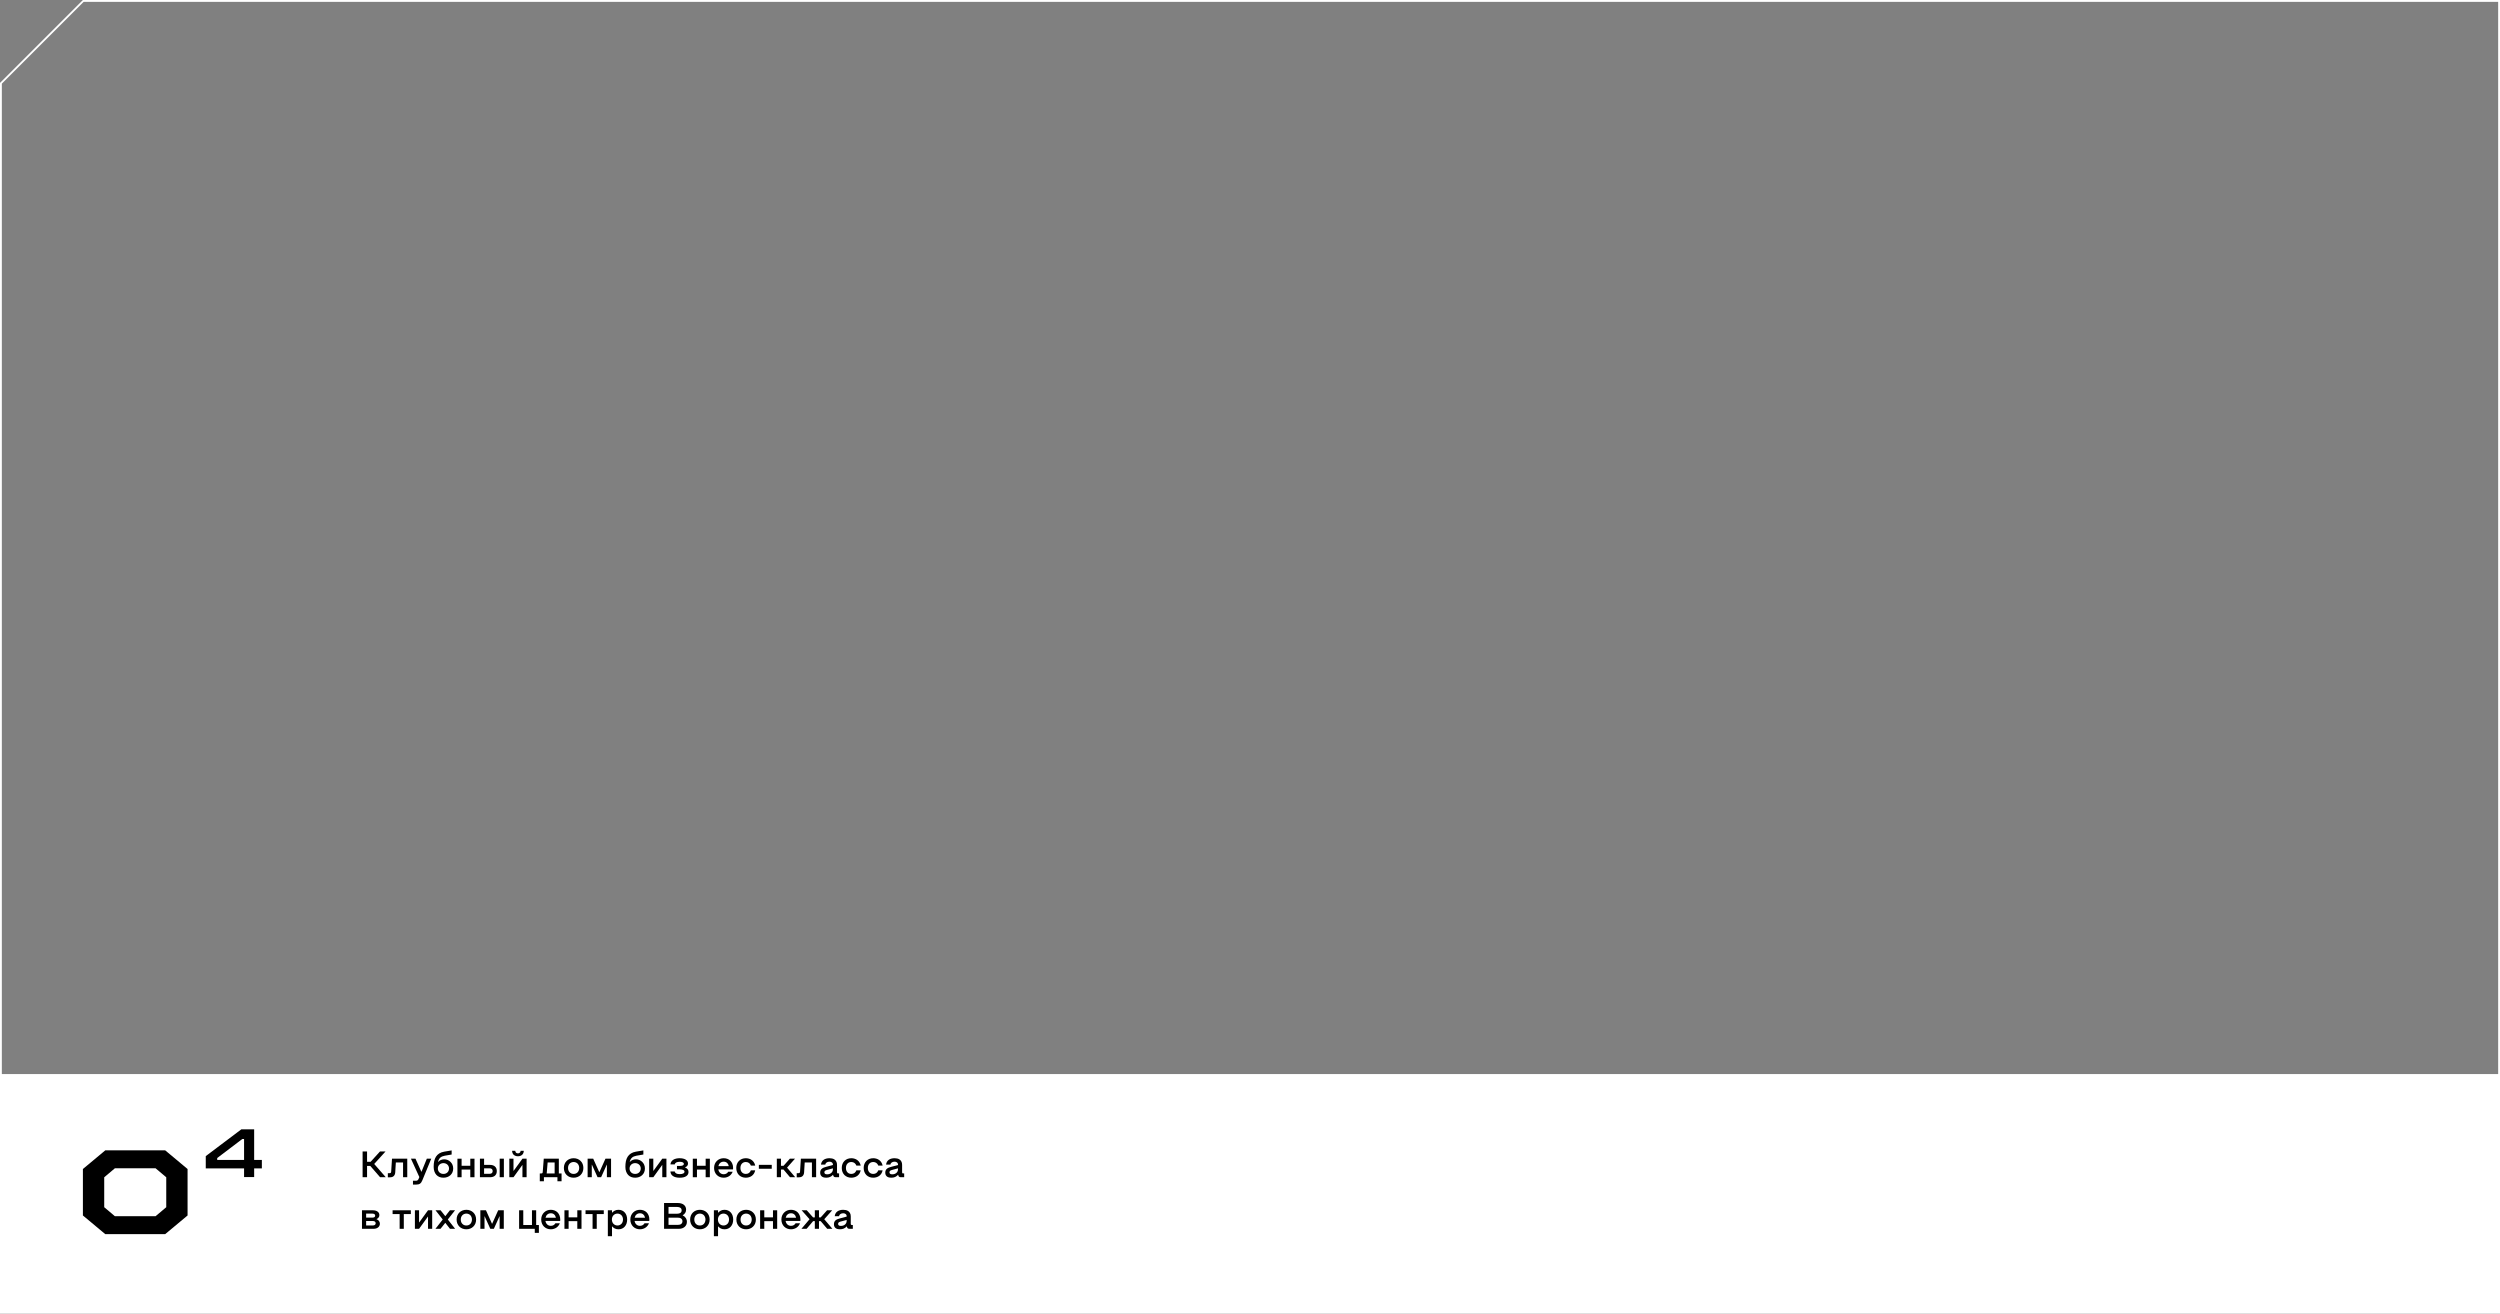 <?xml version="1.0" encoding="UTF-8"?> <svg xmlns="http://www.w3.org/2000/svg" width="1357" height="713" viewBox="0 0 1357 713" fill="none"><rect x="0" y="0" width="1357" height="713" fill="#808080" stroke="none"/><g clip-path="url(#clip0_4545_76)"><path d="M0.5 45.207L45.207 0.5H1356.5V688.5H0.5V45.207Z" stroke="white"></path><path d="M1357 583H0V713H1357V583Z" fill="white"></path><path d="M196.82 625H199.24V630.64H201.16L206.28 625H209.28L203.12 631.8L209.4 639H206.32L200.98 632.86H199.24V639H196.82V625Z" fill="black"></path><path d="M221.06 639H218.78V631H214.86L214.54 636.28C214.5 637.147 214.24 637.827 213.76 638.32C213.294 638.8 212.607 639.04 211.7 639.04H210.52V636.8H211.42C211.767 636.8 212 636.733 212.12 636.6C212.24 636.467 212.314 636.227 212.34 635.88L212.78 628.94H221.06V639Z" fill="black"></path><path d="M224.16 640.92H225.76C226.133 640.92 226.433 640.833 226.66 640.66C226.886 640.5 227.08 640.227 227.24 639.84L227.62 638.92L223.06 628.94H225.52L228.7 636H228.8L231.68 628.94H234.08L229.28 640.6C229.093 641.053 228.9 641.433 228.7 641.74C228.5 642.047 228.26 642.293 227.98 642.48C227.713 642.667 227.4 642.8 227.04 642.88C226.693 642.96 226.266 643 225.76 643H224.16V640.92Z" fill="black"></path><path d="M240.693 639.26C239.92 639.26 239.206 639.133 238.553 638.88C237.913 638.627 237.36 638.253 236.893 637.76C236.426 637.253 236.06 636.633 235.793 635.9C235.526 635.167 235.393 634.32 235.393 633.36C235.393 632.253 235.486 631.24 235.673 630.32C235.873 629.387 236.193 628.567 236.633 627.86C237.086 627.153 237.68 626.567 238.413 626.1C239.146 625.633 240.053 625.307 241.133 625.12L245.153 624.44V626.68L241.393 627.32C240.38 627.507 239.58 627.853 238.993 628.36C238.42 628.867 238.006 629.64 237.753 630.68H237.833C238.246 630.213 238.733 629.867 239.293 629.64C239.853 629.4 240.466 629.28 241.133 629.28C241.773 629.28 242.386 629.4 242.973 629.64C243.56 629.88 244.073 630.22 244.513 630.66C244.966 631.087 245.326 631.607 245.593 632.22C245.86 632.833 245.993 633.513 245.993 634.26C245.993 635.02 245.86 635.707 245.593 636.32C245.326 636.933 244.953 637.46 244.473 637.9C244.006 638.327 243.446 638.66 242.793 638.9C242.153 639.14 241.453 639.26 240.693 639.26ZM240.693 637.2C241.133 637.2 241.533 637.133 241.893 637C242.266 636.853 242.586 636.653 242.853 636.4C243.133 636.133 243.346 635.82 243.493 635.46C243.653 635.1 243.733 634.7 243.733 634.26C243.733 633.82 243.653 633.427 243.493 633.08C243.346 632.72 243.133 632.413 242.853 632.16C242.586 631.893 242.266 631.693 241.893 631.56C241.533 631.413 241.133 631.34 240.693 631.34C240.266 631.34 239.866 631.413 239.493 631.56C239.133 631.693 238.813 631.893 238.533 632.16C238.266 632.413 238.053 632.72 237.893 633.08C237.746 633.427 237.673 633.82 237.673 634.26C237.673 634.7 237.746 635.1 237.893 635.46C238.053 635.82 238.266 636.133 238.533 636.4C238.813 636.653 239.133 636.853 239.493 637C239.866 637.133 240.266 637.2 240.693 637.2Z" fill="black"></path><path d="M250.556 639H248.296V628.94H250.556V632.78H255.276V628.94H257.556V639H255.276V634.84H250.556V639Z" fill="black"></path><path d="M273.503 639H271.223V628.94H273.503V639ZM260.503 639V628.94H262.763V632.3H265.943C266.477 632.3 266.97 632.367 267.423 632.5C267.877 632.633 268.27 632.84 268.603 633.12C268.937 633.387 269.197 633.733 269.383 634.16C269.57 634.573 269.663 635.073 269.663 635.66C269.663 636.233 269.57 636.733 269.383 637.16C269.197 637.573 268.937 637.92 268.603 638.2C268.283 638.467 267.897 638.667 267.443 638.8C266.99 638.933 266.497 639 265.963 639H260.503ZM262.763 637.14H265.743C266.317 637.14 266.737 637.007 267.003 636.74C267.283 636.473 267.423 636.113 267.423 635.66C267.423 635.193 267.283 634.827 267.003 634.56C266.737 634.293 266.303 634.16 265.703 634.16H262.763V637.14Z" fill="black"></path><path d="M285.84 639H283.58V632.4H283.5L278.72 639H276.46V628.94H278.72V635.52H278.8L283.58 628.94H285.84V639ZM281.14 627.62C280.26 627.62 279.52 627.38 278.92 626.9C278.334 626.407 278.014 625.653 277.96 624.64H279.68C279.694 624.907 279.747 625.133 279.84 625.32C279.934 625.493 280.047 625.633 280.18 625.74C280.327 625.847 280.48 625.927 280.64 625.98C280.814 626.02 280.98 626.04 281.14 626.04C281.3 626.04 281.46 626.02 281.62 625.98C281.794 625.927 281.947 625.847 282.08 625.74C282.227 625.633 282.347 625.493 282.44 625.32C282.534 625.133 282.587 624.907 282.6 624.64H284.32C284.267 625.653 283.94 626.407 283.34 626.9C282.754 627.38 282.02 627.62 281.14 627.62Z" fill="black"></path><path d="M293.776 636.94C294.082 636.94 294.289 636.887 294.396 636.78C294.502 636.673 294.569 636.467 294.596 636.16L295.156 628.94H303.336V636.94H304.816V641.2H302.576V639H295.236V641.2H292.996V636.94H293.776ZM301.056 636.94V631H297.256L296.816 636.2C296.802 636.44 296.782 636.62 296.756 636.74C296.742 636.82 296.729 636.887 296.716 636.94H301.056Z" fill="black"></path><path d="M311.374 639.26C310.614 639.26 309.907 639.133 309.254 638.88C308.614 638.627 308.054 638.267 307.574 637.8C307.107 637.333 306.741 636.78 306.474 636.14C306.207 635.487 306.074 634.76 306.074 633.96C306.074 633.173 306.207 632.453 306.474 631.8C306.741 631.147 307.107 630.593 307.574 630.14C308.054 629.673 308.614 629.313 309.254 629.06C309.907 628.807 310.614 628.68 311.374 628.68C312.121 628.68 312.814 628.807 313.454 629.06C314.107 629.313 314.667 629.673 315.134 630.14C315.614 630.593 315.987 631.147 316.254 631.8C316.521 632.453 316.654 633.173 316.654 633.96C316.654 634.76 316.521 635.487 316.254 636.14C315.987 636.78 315.614 637.333 315.134 637.8C314.667 638.267 314.107 638.627 313.454 638.88C312.814 639.133 312.121 639.26 311.374 639.26ZM311.374 637.2C311.801 637.2 312.201 637.127 312.574 636.98C312.947 636.82 313.267 636.6 313.534 636.32C313.801 636.04 314.007 635.7 314.154 635.3C314.314 634.9 314.394 634.453 314.394 633.96C314.394 633.48 314.314 633.04 314.154 632.64C314.007 632.24 313.801 631.9 313.534 631.62C313.267 631.34 312.947 631.127 312.574 630.98C312.201 630.82 311.801 630.74 311.374 630.74C310.934 630.74 310.527 630.82 310.154 630.98C309.794 631.127 309.474 631.34 309.194 631.62C308.927 631.9 308.714 632.24 308.554 632.64C308.407 633.04 308.334 633.48 308.334 633.96C308.334 634.453 308.407 634.9 308.554 635.3C308.714 635.7 308.927 636.04 309.194 636.32C309.474 636.6 309.794 636.82 310.154 636.98C310.527 637.127 310.934 637.2 311.374 637.2Z" fill="black"></path><path d="M331.68 639H329.42V632.22H329.34L326.28 639H324.36L321.3 632.22H321.22V639H318.96V628.94H322L325.28 636.24H325.36L328.64 628.94H331.68V639Z" fill="black"></path><path d="M344.756 639.26C343.982 639.26 343.269 639.133 342.616 638.88C341.976 638.627 341.422 638.253 340.956 637.76C340.489 637.253 340.122 636.633 339.856 635.9C339.589 635.167 339.456 634.32 339.456 633.36C339.456 632.253 339.549 631.24 339.736 630.32C339.936 629.387 340.256 628.567 340.696 627.86C341.149 627.153 341.742 626.567 342.476 626.1C343.209 625.633 344.116 625.307 345.196 625.12L349.216 624.44V626.68L345.456 627.32C344.442 627.507 343.642 627.853 343.056 628.36C342.482 628.867 342.069 629.64 341.816 630.68H341.896C342.309 630.213 342.796 629.867 343.356 629.64C343.916 629.4 344.529 629.28 345.196 629.28C345.836 629.28 346.449 629.4 347.036 629.64C347.622 629.88 348.136 630.22 348.576 630.66C349.029 631.087 349.389 631.607 349.656 632.22C349.922 632.833 350.056 633.513 350.056 634.26C350.056 635.02 349.922 635.707 349.656 636.32C349.389 636.933 349.016 637.46 348.536 637.9C348.069 638.327 347.509 638.66 346.856 638.9C346.216 639.14 345.516 639.26 344.756 639.26ZM344.756 637.2C345.196 637.2 345.596 637.133 345.956 637C346.329 636.853 346.649 636.653 346.916 636.4C347.196 636.133 347.409 635.82 347.556 635.46C347.716 635.1 347.796 634.7 347.796 634.26C347.796 633.82 347.716 633.427 347.556 633.08C347.409 632.72 347.196 632.413 346.916 632.16C346.649 631.893 346.329 631.693 345.956 631.56C345.596 631.413 345.196 631.34 344.756 631.34C344.329 631.34 343.929 631.413 343.556 631.56C343.196 631.693 342.876 631.893 342.596 632.16C342.329 632.413 342.116 632.72 341.956 633.08C341.809 633.427 341.736 633.82 341.736 634.26C341.736 634.7 341.809 635.1 341.956 635.46C342.116 635.82 342.329 636.133 342.596 636.4C342.876 636.653 343.196 636.853 343.556 637C343.929 637.133 344.329 637.2 344.756 637.2Z" fill="black"></path><path d="M361.739 639H359.479V632.4H359.399L354.619 639H352.359V628.94H354.619V635.52H354.699L359.479 628.94H361.739V639Z" fill="black"></path><path d="M368.983 639.26C367.396 639.26 366.163 638.96 365.283 638.36C364.403 637.76 363.949 636.933 363.923 635.88H366.263C366.329 636.333 366.589 636.687 367.043 636.94C367.496 637.193 368.143 637.32 368.983 637.32C369.729 637.32 370.343 637.207 370.823 636.98C371.303 636.753 371.543 636.427 371.543 636C371.543 635.56 371.296 635.24 370.803 635.04C370.323 634.827 369.703 634.72 368.943 634.72H367.463V632.88H368.903C369.609 632.88 370.163 632.793 370.563 632.62C370.976 632.433 371.183 632.147 371.183 631.76C371.183 631.373 370.976 631.087 370.563 630.9C370.163 630.713 369.609 630.62 368.903 630.62C368.596 630.62 368.296 630.647 368.003 630.7C367.709 630.74 367.443 630.813 367.203 630.92C366.963 631.027 366.756 631.173 366.583 631.36C366.423 631.533 366.316 631.76 366.263 632.04H363.923C363.963 631.467 364.123 630.973 364.403 630.56C364.683 630.133 365.043 629.78 365.483 629.5C365.936 629.22 366.456 629.013 367.043 628.88C367.629 628.747 368.249 628.68 368.903 628.68C369.529 628.68 370.116 628.74 370.663 628.86C371.209 628.967 371.689 629.14 372.103 629.38C372.516 629.62 372.843 629.92 373.083 630.28C373.323 630.64 373.443 631.067 373.443 631.56C373.443 632.08 373.303 632.507 373.023 632.84C372.743 633.16 372.349 633.433 371.843 633.66V633.74C372.403 633.913 372.856 634.2 373.203 634.6C373.549 634.987 373.723 635.5 373.723 636.14C373.723 637.14 373.296 637.913 372.443 638.46C371.603 638.993 370.449 639.26 368.983 639.26Z" fill="black"></path><path d="M378.31 639H376.05V628.94H378.31V632.78H383.03V628.94H385.31V639H383.03V634.84H378.31V639Z" fill="black"></path><path d="M392.817 639.26C392.084 639.26 391.397 639.133 390.757 638.88C390.131 638.627 389.577 638.267 389.097 637.8C388.631 637.333 388.264 636.773 387.997 636.12C387.731 635.467 387.597 634.747 387.597 633.96C387.597 633.173 387.731 632.453 387.997 631.8C388.277 631.147 388.651 630.593 389.117 630.14C389.584 629.673 390.131 629.313 390.757 629.06C391.397 628.807 392.084 628.68 392.817 628.68C393.551 628.68 394.224 628.8 394.837 629.04C395.464 629.28 396.004 629.627 396.457 630.08C396.911 630.533 397.264 631.08 397.517 631.72C397.784 632.36 397.917 633.073 397.917 633.86C397.917 633.967 397.917 634.073 397.917 634.18C397.917 634.273 397.911 634.367 397.897 634.46C397.897 634.553 397.891 634.647 397.877 634.74H389.897C390.031 635.54 390.357 636.18 390.877 636.66C391.411 637.14 392.057 637.38 392.817 637.38C393.364 637.38 393.851 637.26 394.277 637.02C394.717 636.767 395.057 636.427 395.297 636H397.697C397.524 636.453 397.284 636.88 396.977 637.28C396.671 637.68 396.311 638.027 395.897 638.32C395.484 638.613 395.017 638.84 394.497 639C393.977 639.173 393.417 639.26 392.817 639.26ZM395.577 632.98C395.444 632.26 395.137 631.68 394.657 631.24C394.191 630.787 393.577 630.56 392.817 630.56C392.084 630.56 391.457 630.78 390.937 631.22C390.431 631.647 390.097 632.233 389.937 632.98H395.577Z" fill="black"></path><path d="M404.848 639.26C404.088 639.26 403.388 639.133 402.748 638.88C402.121 638.627 401.575 638.273 401.108 637.82C400.655 637.353 400.295 636.793 400.028 636.14C399.775 635.487 399.648 634.76 399.648 633.96C399.648 633.16 399.775 632.44 400.028 631.8C400.295 631.147 400.655 630.593 401.108 630.14C401.575 629.673 402.121 629.313 402.748 629.06C403.388 628.807 404.088 628.68 404.848 628.68C405.448 628.68 406.021 628.767 406.568 628.94C407.128 629.1 407.635 629.353 408.088 629.7C408.541 630.033 408.928 630.453 409.248 630.96C409.568 631.453 409.795 632.033 409.928 632.7H407.588C407.335 632.047 406.975 631.56 406.508 631.24C406.041 630.907 405.488 630.74 404.848 630.74C403.955 630.74 403.241 631.033 402.708 631.62C402.175 632.207 401.908 632.987 401.908 633.96C401.908 634.947 402.175 635.733 402.708 636.32C403.241 636.907 403.955 637.2 404.848 637.2C405.488 637.2 406.041 637.04 406.508 636.72C406.975 636.387 407.335 635.893 407.588 635.24H409.928C409.795 635.907 409.568 636.493 409.248 637C408.928 637.493 408.541 637.913 408.088 638.26C407.635 638.593 407.128 638.84 406.568 639C406.021 639.173 405.448 639.26 404.848 639.26Z" fill="black"></path><path d="M411.905 632.28H418.905V634.4H411.905V632.28Z" fill="black"></path><path d="M421.656 628.94H423.916V632.8H425.296L428.736 628.94H431.516L427.216 633.8L431.636 639H428.816L425.276 634.82H423.916V639H421.656V628.94Z" fill="black"></path><path d="M442.994 639H440.714V631H436.794L436.474 636.28C436.434 637.147 436.174 637.827 435.694 638.32C435.227 638.8 434.541 639.04 433.634 639.04H432.454V636.8H433.354C433.701 636.8 433.934 636.733 434.054 636.6C434.174 636.467 434.247 636.227 434.274 635.88L434.714 628.94H442.994V639Z" fill="black"></path><path d="M448.473 639.26C448.14 639.26 447.78 639.227 447.393 639.16C447.006 639.093 446.646 638.96 446.313 638.76C445.993 638.56 445.726 638.28 445.513 637.92C445.3 637.56 445.193 637.093 445.193 636.52C445.193 635.987 445.286 635.54 445.473 635.18C445.66 634.82 445.906 634.527 446.213 634.3C446.52 634.06 446.86 633.873 447.233 633.74C447.62 633.593 448.013 633.467 448.413 633.36L452.113 632.36V632.16C452.113 631.867 452.053 631.62 451.933 631.42C451.826 631.207 451.68 631.04 451.493 630.92C451.32 630.787 451.12 630.693 450.893 630.64C450.666 630.587 450.433 630.56 450.193 630.56C449.633 630.56 449.14 630.7 448.713 630.98C448.3 631.247 448.046 631.633 447.953 632.14H445.633C445.7 631.553 445.86 631.047 446.113 630.62C446.366 630.18 446.693 629.82 447.093 629.54C447.493 629.247 447.96 629.033 448.493 628.9C449.026 628.753 449.593 628.68 450.193 628.68C450.646 628.68 451.113 628.727 451.593 628.82C452.086 628.913 452.533 629.093 452.933 629.36C453.346 629.627 453.68 630 453.933 630.48C454.2 630.947 454.333 631.553 454.333 632.3V636.36C454.333 636.56 454.373 636.707 454.453 636.8C454.533 636.88 454.673 636.92 454.873 636.92H455.453V639H453.633C453.246 639 452.946 638.92 452.733 638.76C452.52 638.6 452.373 638.373 452.293 638.08L452.193 637.7H452.113C451.686 638.193 451.166 638.58 450.553 638.86C449.953 639.127 449.26 639.26 448.473 639.26ZM448.993 637.42C449.406 637.42 449.8 637.36 450.173 637.24C450.546 637.12 450.873 636.947 451.153 636.72C451.446 636.48 451.68 636.187 451.853 635.84C452.026 635.48 452.113 635.067 452.113 634.6V634.18L448.773 635.08C448.333 635.2 448.006 635.353 447.793 635.54C447.58 635.713 447.473 635.973 447.473 636.32C447.473 636.56 447.52 636.753 447.613 636.9C447.706 637.047 447.826 637.16 447.973 637.24C448.133 637.307 448.3 637.353 448.473 637.38C448.66 637.407 448.833 637.42 448.993 637.42Z" fill="black"></path><path d="M462.114 639.26C461.354 639.26 460.654 639.133 460.014 638.88C459.387 638.627 458.84 638.273 458.374 637.82C457.92 637.353 457.56 636.793 457.294 636.14C457.04 635.487 456.914 634.76 456.914 633.96C456.914 633.16 457.04 632.44 457.294 631.8C457.56 631.147 457.92 630.593 458.374 630.14C458.84 629.673 459.387 629.313 460.014 629.06C460.654 628.807 461.354 628.68 462.114 628.68C462.714 628.68 463.287 628.767 463.834 628.94C464.394 629.1 464.9 629.353 465.354 629.7C465.807 630.033 466.194 630.453 466.514 630.96C466.834 631.453 467.06 632.033 467.194 632.7H464.854C464.6 632.047 464.24 631.56 463.774 631.24C463.307 630.907 462.754 630.74 462.114 630.74C461.22 630.74 460.507 631.033 459.974 631.62C459.44 632.207 459.174 632.987 459.174 633.96C459.174 634.947 459.44 635.733 459.974 636.32C460.507 636.907 461.22 637.2 462.114 637.2C462.754 637.2 463.307 637.04 463.774 636.72C464.24 636.387 464.6 635.893 464.854 635.24H467.194C467.06 635.907 466.834 636.493 466.514 637C466.194 637.493 465.807 637.913 465.354 638.26C464.9 638.593 464.394 638.84 463.834 639C463.287 639.173 462.714 639.26 462.114 639.26Z" fill="black"></path><path d="M474.008 639.26C473.248 639.26 472.548 639.133 471.908 638.88C471.282 638.627 470.735 638.273 470.268 637.82C469.815 637.353 469.455 636.793 469.188 636.14C468.935 635.487 468.808 634.76 468.808 633.96C468.808 633.16 468.935 632.44 469.188 631.8C469.455 631.147 469.815 630.593 470.268 630.14C470.735 629.673 471.282 629.313 471.908 629.06C472.548 628.807 473.248 628.68 474.008 628.68C474.608 628.68 475.182 628.767 475.728 628.94C476.288 629.1 476.795 629.353 477.248 629.7C477.702 630.033 478.088 630.453 478.408 630.96C478.728 631.453 478.955 632.033 479.088 632.7H476.748C476.495 632.047 476.135 631.56 475.668 631.24C475.202 630.907 474.648 630.74 474.008 630.74C473.115 630.74 472.402 631.033 471.868 631.62C471.335 632.207 471.068 632.987 471.068 633.96C471.068 634.947 471.335 635.733 471.868 636.32C472.402 636.907 473.115 637.2 474.008 637.2C474.648 637.2 475.202 637.04 475.668 636.72C476.135 636.387 476.495 635.893 476.748 635.24H479.088C478.955 635.907 478.728 636.493 478.408 637C478.088 637.493 477.702 637.913 477.248 638.26C476.795 638.593 476.288 638.84 475.728 639C475.182 639.173 474.608 639.26 474.008 639.26Z" fill="black"></path><path d="M483.805 639.26C483.472 639.26 483.112 639.227 482.725 639.16C482.338 639.093 481.978 638.96 481.645 638.76C481.325 638.56 481.058 638.28 480.845 637.92C480.632 637.56 480.525 637.093 480.525 636.52C480.525 635.987 480.618 635.54 480.805 635.18C480.992 634.82 481.238 634.527 481.545 634.3C481.852 634.06 482.192 633.873 482.565 633.74C482.952 633.593 483.345 633.467 483.745 633.36L487.445 632.36V632.16C487.445 631.867 487.385 631.62 487.265 631.42C487.158 631.207 487.012 631.04 486.825 630.92C486.652 630.787 486.452 630.693 486.225 630.64C485.998 630.587 485.765 630.56 485.525 630.56C484.965 630.56 484.472 630.7 484.045 630.98C483.632 631.247 483.378 631.633 483.285 632.14H480.965C481.032 631.553 481.192 631.047 481.445 630.62C481.698 630.18 482.025 629.82 482.425 629.54C482.825 629.247 483.292 629.033 483.825 628.9C484.358 628.753 484.925 628.68 485.525 628.68C485.978 628.68 486.445 628.727 486.925 628.82C487.418 628.913 487.865 629.093 488.265 629.36C488.678 629.627 489.012 630 489.265 630.48C489.532 630.947 489.665 631.553 489.665 632.3V636.36C489.665 636.56 489.705 636.707 489.785 636.8C489.865 636.88 490.005 636.92 490.205 636.92H490.785V639H488.965C488.578 639 488.278 638.92 488.065 638.76C487.852 638.6 487.705 638.373 487.625 638.08L487.525 637.7H487.445C487.018 638.193 486.498 638.58 485.885 638.86C485.285 639.127 484.592 639.26 483.805 639.26ZM484.325 637.42C484.738 637.42 485.132 637.36 485.505 637.24C485.878 637.12 486.205 636.947 486.485 636.72C486.778 636.48 487.012 636.187 487.185 635.84C487.358 635.48 487.445 635.067 487.445 634.6V634.18L484.105 635.08C483.665 635.2 483.338 635.353 483.125 635.54C482.912 635.713 482.805 635.973 482.805 636.32C482.805 636.56 482.852 636.753 482.945 636.9C483.038 637.047 483.158 637.16 483.305 637.24C483.465 637.307 483.632 637.353 483.805 637.38C483.992 637.407 484.165 637.42 484.325 637.42Z" fill="black"></path><path d="M196.48 656.94H202.38C203.46 656.94 204.32 657.18 204.96 657.66C205.6 658.127 205.92 658.76 205.92 659.56C205.92 660.08 205.78 660.513 205.5 660.86C205.233 661.207 204.867 661.493 204.4 661.72V661.8C204.96 662.013 205.4 662.333 205.72 662.76C206.04 663.187 206.2 663.687 206.2 664.26C206.2 664.633 206.12 664.987 205.96 665.32C205.813 665.653 205.587 665.947 205.28 666.2C204.987 666.453 204.62 666.653 204.18 666.8C203.74 666.933 203.24 667 202.68 667H196.48V656.94ZM202.16 660.92C202.627 660.92 202.987 660.833 203.24 660.66C203.507 660.487 203.64 660.22 203.64 659.86C203.64 659.5 203.507 659.227 203.24 659.04C202.987 658.853 202.627 658.76 202.16 658.76H198.74V660.92H202.16ZM202.4 665.18C202.88 665.18 203.253 665.067 203.52 664.84C203.787 664.613 203.92 664.32 203.92 663.96C203.92 663.6 203.787 663.313 203.52 663.1C203.253 662.873 202.88 662.76 202.4 662.76H198.74V665.18H202.4Z" fill="black"></path><path d="M213.103 656.94H223.003V659H219.183V667H216.923V659H213.103V656.94Z" fill="black"></path><path d="M234.59 667H232.33V660.4H232.25L227.47 667H225.21V656.94H227.47V663.52H227.55L232.33 656.94H234.59V667Z" fill="black"></path><path d="M240.314 661.94L236.394 656.94H239.154L241.694 660.16L244.214 656.94H246.994L243.074 661.94L247.034 667H244.254L241.694 663.74L239.114 667H236.354L240.314 661.94Z" fill="black"></path><path d="M253.151 667.26C252.391 667.26 251.685 667.133 251.031 666.88C250.391 666.627 249.831 666.267 249.351 665.8C248.885 665.333 248.518 664.78 248.251 664.14C247.985 663.487 247.851 662.76 247.851 661.96C247.851 661.173 247.985 660.453 248.251 659.8C248.518 659.147 248.885 658.593 249.351 658.14C249.831 657.673 250.391 657.313 251.031 657.06C251.685 656.807 252.391 656.68 253.151 656.68C253.898 656.68 254.591 656.807 255.231 657.06C255.885 657.313 256.445 657.673 256.911 658.14C257.391 658.593 257.765 659.147 258.031 659.8C258.298 660.453 258.431 661.173 258.431 661.96C258.431 662.76 258.298 663.487 258.031 664.14C257.765 664.78 257.391 665.333 256.911 665.8C256.445 666.267 255.885 666.627 255.231 666.88C254.591 667.133 253.898 667.26 253.151 667.26ZM253.151 665.2C253.578 665.2 253.978 665.127 254.351 664.98C254.725 664.82 255.045 664.6 255.311 664.32C255.578 664.04 255.785 663.7 255.931 663.3C256.091 662.9 256.171 662.453 256.171 661.96C256.171 661.48 256.091 661.04 255.931 660.64C255.785 660.24 255.578 659.9 255.311 659.62C255.045 659.34 254.725 659.127 254.351 658.98C253.978 658.82 253.578 658.74 253.151 658.74C252.711 658.74 252.305 658.82 251.931 658.98C251.571 659.127 251.251 659.34 250.971 659.62C250.705 659.9 250.491 660.24 250.331 660.64C250.185 661.04 250.111 661.48 250.111 661.96C250.111 662.453 250.185 662.9 250.331 663.3C250.491 663.7 250.705 664.04 250.971 664.32C251.251 664.6 251.571 664.82 251.931 664.98C252.305 665.127 252.711 665.2 253.151 665.2Z" fill="black"></path><path d="M273.458 667H271.198V660.22H271.118L268.058 667H266.138L263.078 660.22H262.998V667H260.738V656.94H263.778L267.058 664.24H267.138L270.418 656.94H273.458V667Z" fill="black"></path><path d="M292.513 669.2H290.273V667H281.773V656.94H284.033V664.94H288.753V656.94H291.033V664.94H292.513V669.2Z" fill="black"></path><path d="M298.989 667.26C298.256 667.26 297.569 667.133 296.929 666.88C296.303 666.627 295.749 666.267 295.269 665.8C294.803 665.333 294.436 664.773 294.169 664.12C293.903 663.467 293.769 662.747 293.769 661.96C293.769 661.173 293.903 660.453 294.169 659.8C294.449 659.147 294.823 658.593 295.289 658.14C295.756 657.673 296.303 657.313 296.929 657.06C297.569 656.807 298.256 656.68 298.989 656.68C299.723 656.68 300.396 656.8 301.009 657.04C301.636 657.28 302.176 657.627 302.629 658.08C303.083 658.533 303.436 659.08 303.689 659.72C303.956 660.36 304.089 661.073 304.089 661.86C304.089 661.967 304.089 662.073 304.089 662.18C304.089 662.273 304.083 662.367 304.069 662.46C304.069 662.553 304.063 662.647 304.049 662.74H296.069C296.203 663.54 296.529 664.18 297.049 664.66C297.583 665.14 298.229 665.38 298.989 665.38C299.536 665.38 300.023 665.26 300.449 665.02C300.889 664.767 301.229 664.427 301.469 664H303.869C303.696 664.453 303.456 664.88 303.149 665.28C302.843 665.68 302.483 666.027 302.069 666.32C301.656 666.613 301.189 666.84 300.669 667C300.149 667.173 299.589 667.26 298.989 667.26ZM301.749 660.98C301.616 660.26 301.309 659.68 300.829 659.24C300.363 658.787 299.749 658.56 298.989 658.56C298.256 658.56 297.629 658.78 297.109 659.22C296.603 659.647 296.269 660.233 296.109 660.98H301.749Z" fill="black"></path><path d="M308.642 667H306.382V656.94H308.642V660.78H313.362V656.94H315.642V667H313.362V662.84H308.642V667Z" fill="black"></path><path d="M317.829 656.94H327.729V659H323.909V667H321.649V659H317.829V656.94Z" fill="black"></path><path d="M335.717 656.68C336.424 656.68 337.064 656.807 337.637 657.06C338.224 657.313 338.717 657.673 339.117 658.14C339.53 658.593 339.85 659.147 340.077 659.8C340.304 660.453 340.417 661.173 340.417 661.96C340.417 662.76 340.304 663.487 340.077 664.14C339.85 664.78 339.53 665.333 339.117 665.8C338.717 666.267 338.224 666.627 337.637 666.88C337.064 667.133 336.424 667.26 335.717 667.26C334.917 667.26 334.237 667.113 333.677 666.82C333.117 666.513 332.65 666.14 332.277 665.7H332.197V671H329.937V656.94H332.197V658.24H332.277C332.65 657.8 333.117 657.433 333.677 657.14C334.237 656.833 334.917 656.68 335.717 656.68ZM335.177 665.2C335.604 665.2 335.997 665.12 336.357 664.96C336.73 664.8 337.05 664.58 337.317 664.3C337.584 664.02 337.79 663.68 337.937 663.28C338.084 662.88 338.157 662.44 338.157 661.96C338.157 661.48 338.084 661.047 337.937 660.66C337.79 660.26 337.584 659.92 337.317 659.64C337.05 659.347 336.73 659.127 336.357 658.98C335.997 658.82 335.604 658.74 335.177 658.74C334.737 658.74 334.33 658.82 333.957 658.98C333.597 659.127 333.277 659.347 332.997 659.64C332.73 659.92 332.517 660.26 332.357 660.66C332.21 661.047 332.137 661.48 332.137 661.96C332.137 662.44 332.21 662.88 332.357 663.28C332.517 663.68 332.73 664.02 332.997 664.3C333.277 664.58 333.597 664.8 333.957 664.96C334.33 665.12 334.737 665.2 335.177 665.2Z" fill="black"></path><path d="M347.368 667.26C346.635 667.26 345.948 667.133 345.308 666.88C344.681 666.627 344.128 666.267 343.648 665.8C343.181 665.333 342.815 664.773 342.548 664.12C342.281 663.467 342.148 662.747 342.148 661.96C342.148 661.173 342.281 660.453 342.548 659.8C342.828 659.147 343.201 658.593 343.668 658.14C344.135 657.673 344.681 657.313 345.308 657.06C345.948 656.807 346.635 656.68 347.368 656.68C348.101 656.68 348.775 656.8 349.388 657.04C350.015 657.28 350.555 657.627 351.008 658.08C351.461 658.533 351.815 659.08 352.068 659.72C352.335 660.36 352.468 661.073 352.468 661.86C352.468 661.967 352.468 662.073 352.468 662.18C352.468 662.273 352.461 662.367 352.448 662.46C352.448 662.553 352.441 662.647 352.428 662.74H344.448C344.581 663.54 344.908 664.18 345.428 664.66C345.961 665.14 346.608 665.38 347.368 665.38C347.915 665.38 348.401 665.26 348.828 665.02C349.268 664.767 349.608 664.427 349.848 664H352.248C352.075 664.453 351.835 664.88 351.528 665.28C351.221 665.68 350.861 666.027 350.448 666.32C350.035 666.613 349.568 666.84 349.048 667C348.528 667.173 347.968 667.26 347.368 667.26ZM350.128 660.98C349.995 660.26 349.688 659.68 349.208 659.24C348.741 658.787 348.128 658.56 347.368 658.56C346.635 658.56 346.008 658.78 345.488 659.22C344.981 659.647 344.648 660.233 344.488 660.98H350.128Z" fill="black"></path><path d="M360.453 653H368.013C368.679 653 369.279 653.087 369.813 653.26C370.359 653.42 370.819 653.653 371.193 653.96C371.579 654.267 371.879 654.64 372.093 655.08C372.306 655.52 372.413 656.013 372.413 656.56C372.413 657.253 372.253 657.853 371.933 658.36C371.613 658.867 371.159 659.293 370.573 659.64V659.72C371.253 660.013 371.799 660.473 372.213 661.1C372.639 661.727 372.853 662.433 372.853 663.22C372.853 663.753 372.753 664.253 372.553 664.72C372.353 665.173 372.059 665.573 371.673 665.92C371.299 666.253 370.839 666.52 370.293 666.72C369.746 666.907 369.126 667 368.433 667H360.453V653ZM367.633 658.8C368.366 658.8 368.939 658.647 369.353 658.34C369.779 658.033 369.993 657.58 369.993 656.98C369.993 656.38 369.779 655.927 369.353 655.62C368.939 655.3 368.366 655.14 367.633 655.14H362.873V658.8H367.633ZM367.993 664.86C368.819 664.86 369.433 664.673 369.833 664.3C370.233 663.927 370.433 663.46 370.433 662.9C370.433 662.313 370.219 661.84 369.793 661.48C369.379 661.12 368.753 660.94 367.913 660.94H362.873V664.86H367.993Z" fill="black"></path><path d="M379.909 667.26C379.149 667.26 378.442 667.133 377.789 666.88C377.149 666.627 376.589 666.267 376.109 665.8C375.642 665.333 375.276 664.78 375.009 664.14C374.742 663.487 374.609 662.76 374.609 661.96C374.609 661.173 374.742 660.453 375.009 659.8C375.276 659.147 375.642 658.593 376.109 658.14C376.589 657.673 377.149 657.313 377.789 657.06C378.442 656.807 379.149 656.68 379.909 656.68C380.656 656.68 381.349 656.807 381.989 657.06C382.642 657.313 383.202 657.673 383.669 658.14C384.149 658.593 384.522 659.147 384.789 659.8C385.056 660.453 385.189 661.173 385.189 661.96C385.189 662.76 385.056 663.487 384.789 664.14C384.522 664.78 384.149 665.333 383.669 665.8C383.202 666.267 382.642 666.627 381.989 666.88C381.349 667.133 380.656 667.26 379.909 667.26ZM379.909 665.2C380.336 665.2 380.736 665.127 381.109 664.98C381.482 664.82 381.802 664.6 382.069 664.32C382.336 664.04 382.542 663.7 382.689 663.3C382.849 662.9 382.929 662.453 382.929 661.96C382.929 661.48 382.849 661.04 382.689 660.64C382.542 660.24 382.336 659.9 382.069 659.62C381.802 659.34 381.482 659.127 381.109 658.98C380.736 658.82 380.336 658.74 379.909 658.74C379.469 658.74 379.062 658.82 378.689 658.98C378.329 659.127 378.009 659.34 377.729 659.62C377.462 659.9 377.249 660.24 377.089 660.64C376.942 661.04 376.869 661.48 376.869 661.96C376.869 662.453 376.942 662.9 377.089 663.3C377.249 663.7 377.462 664.04 377.729 664.32C378.009 664.6 378.329 664.82 378.689 664.98C379.062 665.127 379.469 665.2 379.909 665.2Z" fill="black"></path><path d="M393.276 656.68C393.982 656.68 394.622 656.807 395.196 657.06C395.782 657.313 396.276 657.673 396.676 658.14C397.089 658.593 397.409 659.147 397.636 659.8C397.862 660.453 397.976 661.173 397.976 661.96C397.976 662.76 397.862 663.487 397.636 664.14C397.409 664.78 397.089 665.333 396.676 665.8C396.276 666.267 395.782 666.627 395.196 666.88C394.622 667.133 393.982 667.26 393.276 667.26C392.476 667.26 391.796 667.113 391.236 666.82C390.676 666.513 390.209 666.14 389.836 665.7H389.756V671H387.496V656.94H389.756V658.24H389.836C390.209 657.8 390.676 657.433 391.236 657.14C391.796 656.833 392.476 656.68 393.276 656.68ZM392.736 665.2C393.162 665.2 393.556 665.12 393.916 664.96C394.289 664.8 394.609 664.58 394.876 664.3C395.142 664.02 395.349 663.68 395.496 663.28C395.642 662.88 395.716 662.44 395.716 661.96C395.716 661.48 395.642 661.047 395.496 660.66C395.349 660.26 395.142 659.92 394.876 659.64C394.609 659.347 394.289 659.127 393.916 658.98C393.556 658.82 393.162 658.74 392.736 658.74C392.296 658.74 391.889 658.82 391.516 658.98C391.156 659.127 390.836 659.347 390.556 659.64C390.289 659.92 390.076 660.26 389.916 660.66C389.769 661.047 389.696 661.48 389.696 661.96C389.696 662.44 389.769 662.88 389.916 663.28C390.076 663.68 390.289 664.02 390.556 664.3C390.836 664.58 391.156 664.8 391.516 664.96C391.889 665.12 392.296 665.2 392.736 665.2Z" fill="black"></path><path d="M405.007 667.26C404.247 667.26 403.54 667.133 402.887 666.88C402.247 666.627 401.687 666.267 401.207 665.8C400.74 665.333 400.373 664.78 400.107 664.14C399.84 663.487 399.707 662.76 399.707 661.96C399.707 661.173 399.84 660.453 400.107 659.8C400.373 659.147 400.74 658.593 401.207 658.14C401.687 657.673 402.247 657.313 402.887 657.06C403.54 656.807 404.247 656.68 405.007 656.68C405.753 656.68 406.447 656.807 407.087 657.06C407.74 657.313 408.3 657.673 408.767 658.14C409.247 658.593 409.62 659.147 409.887 659.8C410.153 660.453 410.287 661.173 410.287 661.96C410.287 662.76 410.153 663.487 409.887 664.14C409.62 664.78 409.247 665.333 408.767 665.8C408.3 666.267 407.74 666.627 407.087 666.88C406.447 667.133 405.753 667.26 405.007 667.26ZM405.007 665.2C405.433 665.2 405.833 665.127 406.207 664.98C406.58 664.82 406.9 664.6 407.167 664.32C407.433 664.04 407.64 663.7 407.787 663.3C407.947 662.9 408.027 662.453 408.027 661.96C408.027 661.48 407.947 661.04 407.787 660.64C407.64 660.24 407.433 659.9 407.167 659.62C406.9 659.34 406.58 659.127 406.207 658.98C405.833 658.82 405.433 658.74 405.007 658.74C404.567 658.74 404.16 658.82 403.787 658.98C403.427 659.127 403.107 659.34 402.827 659.62C402.56 659.9 402.347 660.24 402.187 660.64C402.04 661.04 401.967 661.48 401.967 661.96C401.967 662.453 402.04 662.9 402.187 663.3C402.347 663.7 402.56 664.04 402.827 664.32C403.107 664.6 403.427 664.82 403.787 664.98C404.16 665.127 404.567 665.2 405.007 665.2Z" fill="black"></path><path d="M414.853 667H412.593V656.94H414.853V660.78H419.573V656.94H421.853V667H419.573V662.84H414.853V667Z" fill="black"></path><path d="M429.36 667.26C428.627 667.26 427.94 667.133 427.3 666.88C426.674 666.627 426.12 666.267 425.64 665.8C425.174 665.333 424.807 664.773 424.54 664.12C424.274 663.467 424.14 662.747 424.14 661.96C424.14 661.173 424.274 660.453 424.54 659.8C424.82 659.147 425.194 658.593 425.66 658.14C426.127 657.673 426.674 657.313 427.3 657.06C427.94 656.807 428.627 656.68 429.36 656.68C430.094 656.68 430.767 656.8 431.38 657.04C432.007 657.28 432.547 657.627 433 658.08C433.454 658.533 433.807 659.08 434.06 659.72C434.327 660.36 434.46 661.073 434.46 661.86C434.46 661.967 434.46 662.073 434.46 662.18C434.46 662.273 434.454 662.367 434.44 662.46C434.44 662.553 434.434 662.647 434.42 662.74H426.44C426.574 663.54 426.9 664.18 427.42 664.66C427.954 665.14 428.6 665.38 429.36 665.38C429.907 665.38 430.394 665.26 430.82 665.02C431.26 664.767 431.6 664.427 431.84 664H434.24C434.067 664.453 433.827 664.88 433.52 665.28C433.214 665.68 432.854 666.027 432.44 666.32C432.027 666.613 431.56 666.84 431.04 667C430.52 667.173 429.96 667.26 429.36 667.26ZM432.12 660.98C431.987 660.26 431.68 659.68 431.2 659.24C430.734 658.787 430.12 658.56 429.36 658.56C428.627 658.56 428 658.78 427.48 659.22C426.974 659.647 426.64 660.233 426.48 660.98H432.12Z" fill="black"></path><path d="M442.287 662.82H441.367L437.827 667H435.007L439.427 661.8L435.127 656.94H437.907L441.327 660.8H442.287V656.94H444.547V660.8H445.487L448.927 656.94H451.707L447.407 661.8L451.827 667H449.007L445.467 662.82H444.547V667H442.287V662.82Z" fill="black"></path><path d="M455.934 667.26C455.601 667.26 455.241 667.227 454.854 667.16C454.467 667.093 454.107 666.96 453.774 666.76C453.454 666.56 453.187 666.28 452.974 665.92C452.761 665.56 452.654 665.093 452.654 664.52C452.654 663.987 452.747 663.54 452.934 663.18C453.121 662.82 453.367 662.527 453.674 662.3C453.981 662.06 454.321 661.873 454.694 661.74C455.081 661.593 455.474 661.467 455.874 661.36L459.574 660.36V660.16C459.574 659.867 459.514 659.62 459.394 659.42C459.287 659.207 459.141 659.04 458.954 658.92C458.781 658.787 458.581 658.693 458.354 658.64C458.127 658.587 457.894 658.56 457.654 658.56C457.094 658.56 456.601 658.7 456.174 658.98C455.761 659.247 455.507 659.633 455.414 660.14H453.094C453.161 659.553 453.321 659.047 453.574 658.62C453.827 658.18 454.154 657.82 454.554 657.54C454.954 657.247 455.421 657.033 455.954 656.9C456.487 656.753 457.054 656.68 457.654 656.68C458.107 656.68 458.574 656.727 459.054 656.82C459.547 656.913 459.994 657.093 460.394 657.36C460.807 657.627 461.141 658 461.394 658.48C461.661 658.947 461.794 659.553 461.794 660.3V664.36C461.794 664.56 461.834 664.707 461.914 664.8C461.994 664.88 462.134 664.92 462.334 664.92H462.914V667H461.094C460.707 667 460.407 666.92 460.194 666.76C459.981 666.6 459.834 666.373 459.754 666.08L459.654 665.7H459.574C459.147 666.193 458.627 666.58 458.014 666.86C457.414 667.127 456.721 667.26 455.934 667.26ZM456.454 665.42C456.867 665.42 457.261 665.36 457.634 665.24C458.007 665.12 458.334 664.947 458.614 664.72C458.907 664.48 459.141 664.187 459.314 663.84C459.487 663.48 459.574 663.067 459.574 662.6V662.18L456.234 663.08C455.794 663.2 455.467 663.353 455.254 663.54C455.041 663.713 454.934 663.973 454.934 664.32C454.934 664.56 454.981 664.753 455.074 664.9C455.167 665.047 455.287 665.16 455.434 665.24C455.594 665.307 455.761 665.353 455.934 665.38C456.121 665.407 456.294 665.42 456.454 665.42Z" fill="black"></path><path d="M57.155 669.9L45 659.76V634.54L57.155 624.4H89.655L101.81 634.54V659.76L89.655 669.9H57.155ZM62.355 660.15H84.455L90.24 655.275V639.025L84.455 634.15H62.355L56.57 639.025V655.275L62.355 660.15Z" fill="black"></path><path d="M132.481 638.9V634.201H111.687V627.541L131.001 613H137.957V629.613H142.138V634.201H137.957V638.9H132.481ZM117.903 629.613H132.481V618.254H131.519L117.903 628.577V629.613Z" fill="black"></path></g><defs><clipPath id="clip0_4545_76"><rect width="1357" height="713" fill="white"></rect></clipPath></defs></svg> 